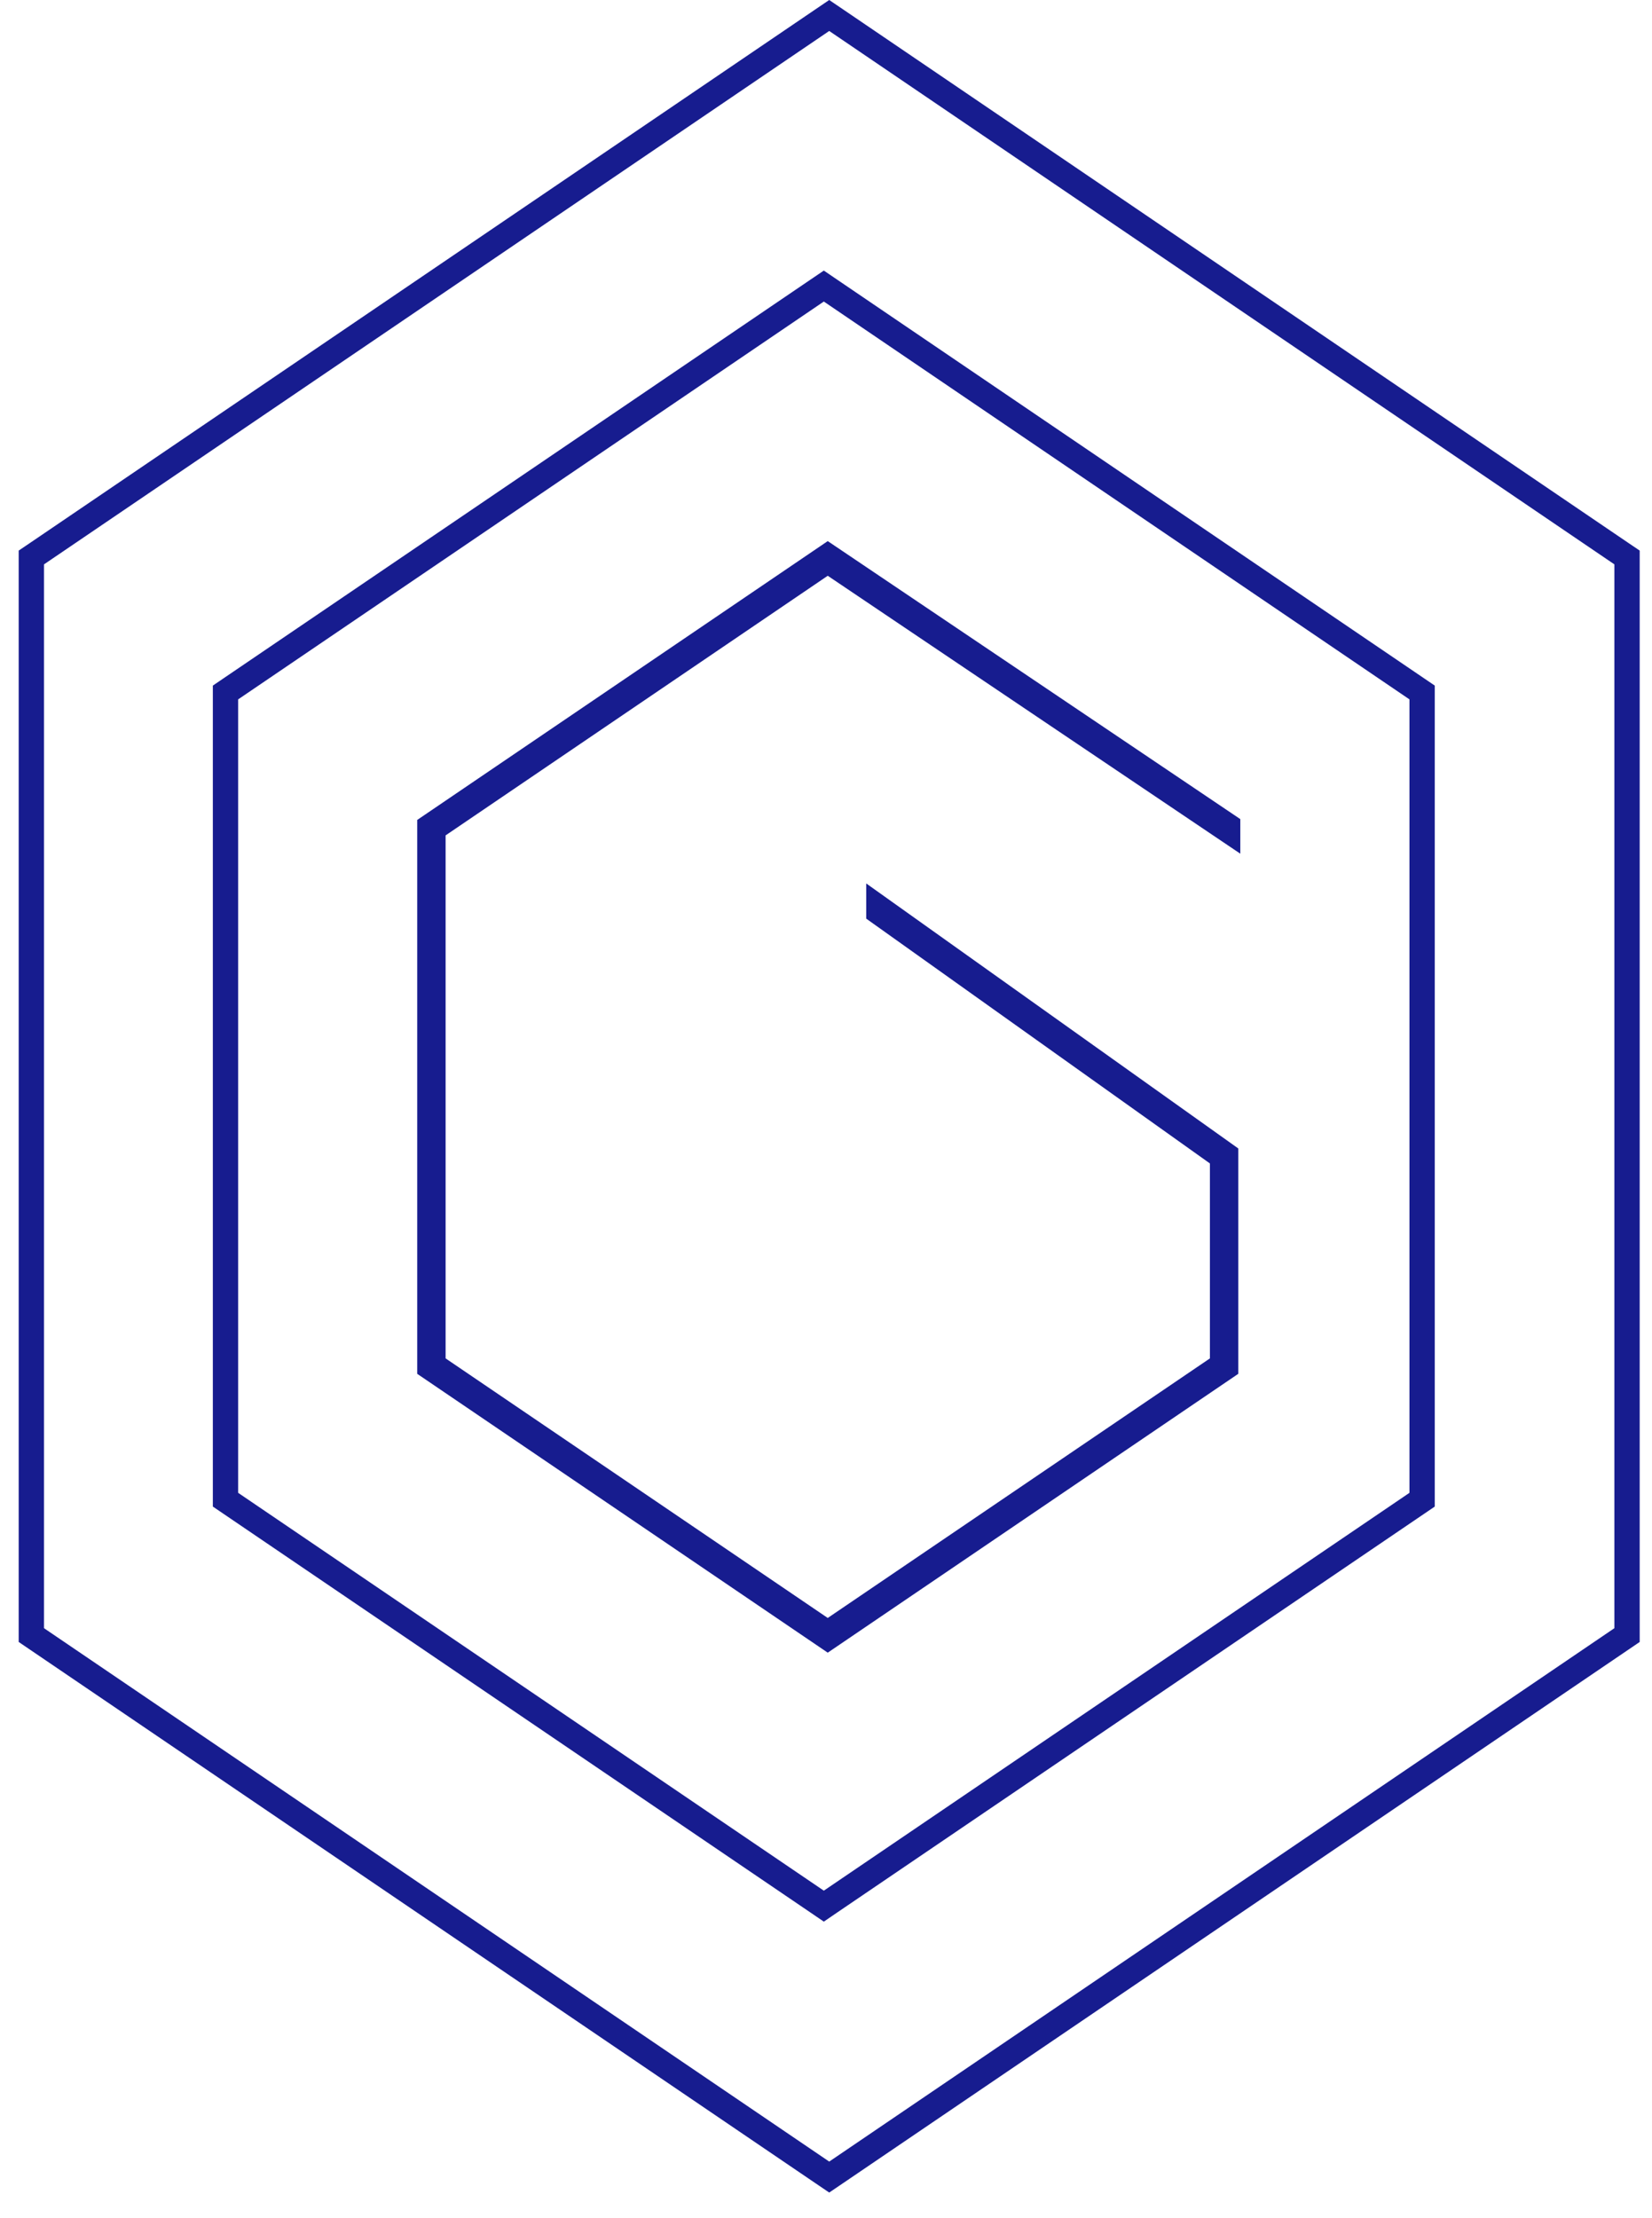 <?xml version="1.0" encoding="UTF-8"?>
<svg width="38px" height="51px" viewBox="0 0 38 51" version="1.1" xmlns="http://www.w3.org/2000/svg" xmlns:xlink="http://www.w3.org/1999/xlink">
    <!-- Generator: Sketch 63.1 (92452) - https://sketch.com -->
    <title>Group</title>
    <desc>Created with Sketch.</desc>
    <g id="Page-1" stroke="none" stroke-width="1" fill="none" fill-rule="evenodd">
        <g id="11_WorkWithUs" transform="translate(-74, -56)" fill="#171C8F">
            <g id="Group" transform="translate(74.43, 56)">
                <path d="M18.644,0 L18.321,0.219 L0.259,12.484 L4.26325641e-14,12.659 L4.26325641e-14,12.976 L4.26325641e-14,37.435 L4.26325641e-14,37.752 L0.259,37.928 L18.321,50.192 L18.644,50.411 L18.967,50.192 L37.028,37.928 L37.287,37.752 L37.287,37.435 L37.287,12.976 L37.287,12.659 L37.028,12.484 L18.967,0.219 L18.644,0 Z M0.582,37.435 L0.582,12.976 L18.644,0.712 L36.705,12.976 L36.705,37.435 L18.644,49.699 L0.582,37.435 Z" id="Fill-1-Copy"></path>
                <polygon id="Fill-2-Copy" points="18.61 13.238 28.1 19.628 28.1 18.833 18.61 12.441 9.167 18.852 9.167 31.587 18.61 37.998 28.053 31.587 28.053 26.405 19.495 20.312 19.495 21.121 27.401 26.75 27.401 31.232 18.61 37.2 9.82 31.232 9.82 19.207"></polygon>
                <path d="M18.52,6.221 L18.197,6.44 L4.725,15.587 L4.466,15.763 L4.466,16.08 L4.466,34.323 L4.466,34.639 L4.725,34.815 L18.197,43.962 L18.52,44.182 L18.842,43.962 L32.314,34.815 L32.573,34.639 L32.573,34.323 L32.573,16.08 L32.573,15.763 L32.314,15.587 L18.842,6.44 L18.52,6.221 Z M18.52,6.933 L31.991,16.08 L31.991,34.323 L18.52,43.47 L5.048,34.323 L5.048,16.08 L18.52,6.933 Z" id="Fill-3-Copy"></path>
            </g>
        </g>
    </g>
</svg>